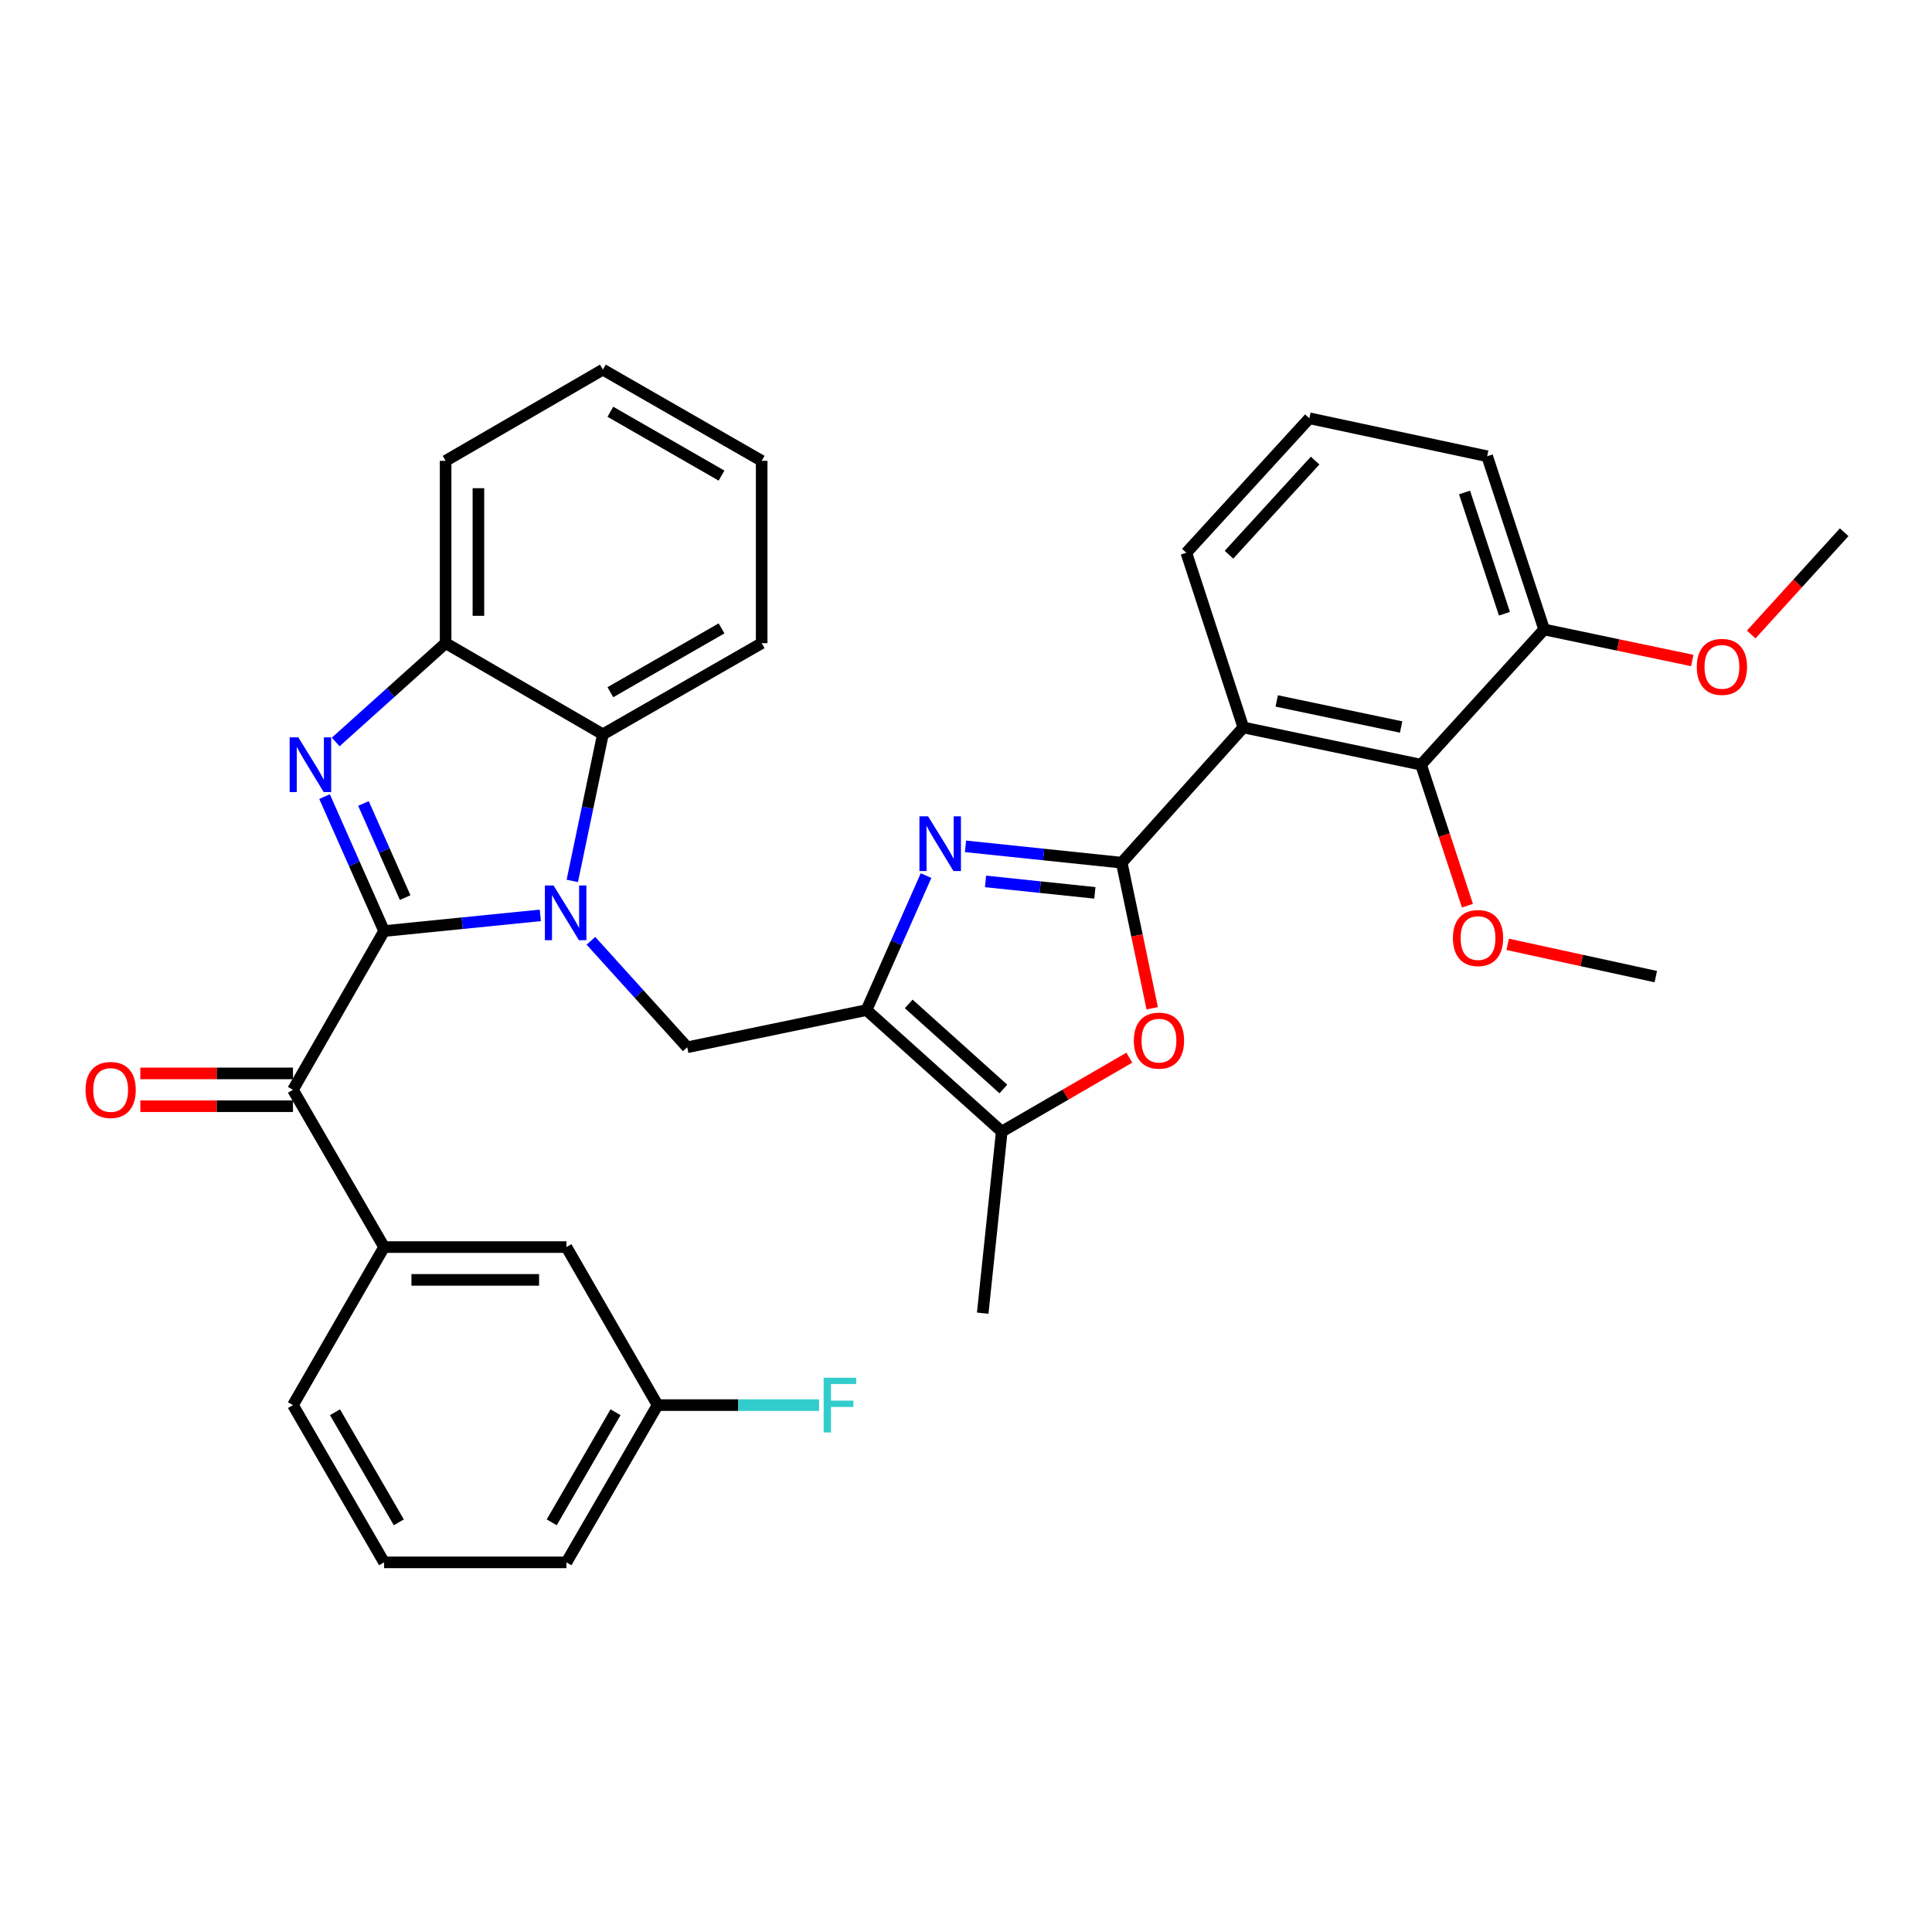 <?xml version='1.0' encoding='iso-8859-1'?>
<svg version='1.1' baseProfile='full'
              xmlns='http://www.w3.org/2000/svg'
                      xmlns:rdkit='http://www.rdkit.org/xml'
                      xmlns:xlink='http://www.w3.org/1999/xlink'
                  xml:space='preserve'
width='1000px' height='1000px' viewBox='0 0 1000 1000'>
<!-- END OF HEADER -->
<rect style='opacity:1.0;fill:#FFFFFF;stroke:none' width='1000' height='1000' x='0' y='0'> </rect>
<path class='bond-0' d='M 198.813,481.911 L 239.243,477.853' style='fill:none;fill-rule:evenodd;stroke:#000000;stroke-width:6px;stroke-linecap:butt;stroke-linejoin:miter;stroke-opacity:1' />
<path class='bond-0' d='M 239.243,477.853 L 279.674,473.795' style='fill:none;fill-rule:evenodd;stroke:#0000FF;stroke-width:6px;stroke-linecap:butt;stroke-linejoin:miter;stroke-opacity:1' />
<path class='bond-2' d='M 198.813,481.911 L 183.397,447.115' style='fill:none;fill-rule:evenodd;stroke:#000000;stroke-width:6px;stroke-linecap:butt;stroke-linejoin:miter;stroke-opacity:1' />
<path class='bond-2' d='M 183.397,447.115 L 167.981,412.32' style='fill:none;fill-rule:evenodd;stroke:#0000FF;stroke-width:6px;stroke-linecap:butt;stroke-linejoin:miter;stroke-opacity:1' />
<path class='bond-2' d='M 209.709,464.596 L 198.918,440.239' style='fill:none;fill-rule:evenodd;stroke:#000000;stroke-width:6px;stroke-linecap:butt;stroke-linejoin:miter;stroke-opacity:1' />
<path class='bond-2' d='M 198.918,440.239 L 188.126,415.882' style='fill:none;fill-rule:evenodd;stroke:#0000FF;stroke-width:6px;stroke-linecap:butt;stroke-linejoin:miter;stroke-opacity:1' />
<path class='bond-8' d='M 198.813,481.911 L 151.638,564.084' style='fill:none;fill-rule:evenodd;stroke:#000000;stroke-width:6px;stroke-linecap:butt;stroke-linejoin:miter;stroke-opacity:1' />
<path class='bond-7' d='M 305.86,486.95 L 330.784,514.511' style='fill:none;fill-rule:evenodd;stroke:#0000FF;stroke-width:6px;stroke-linecap:butt;stroke-linejoin:miter;stroke-opacity:1' />
<path class='bond-7' d='M 330.784,514.511 L 355.708,542.072' style='fill:none;fill-rule:evenodd;stroke:#000000;stroke-width:6px;stroke-linecap:butt;stroke-linejoin:miter;stroke-opacity:1' />
<path class='bond-10' d='M 296.221,455.96 L 304.137,418.022' style='fill:none;fill-rule:evenodd;stroke:#0000FF;stroke-width:6px;stroke-linecap:butt;stroke-linejoin:miter;stroke-opacity:1' />
<path class='bond-10' d='M 304.137,418.022 L 312.052,380.084' style='fill:none;fill-rule:evenodd;stroke:#000000;stroke-width:6px;stroke-linecap:butt;stroke-linejoin:miter;stroke-opacity:1' />
<path class='bond-1' d='M 580.602,446.526 L 540.172,442.297' style='fill:none;fill-rule:evenodd;stroke:#000000;stroke-width:6px;stroke-linecap:butt;stroke-linejoin:miter;stroke-opacity:1' />
<path class='bond-1' d='M 540.172,442.297 L 499.742,438.069' style='fill:none;fill-rule:evenodd;stroke:#0000FF;stroke-width:6px;stroke-linecap:butt;stroke-linejoin:miter;stroke-opacity:1' />
<path class='bond-1' d='M 566.708,462.141 L 538.406,459.181' style='fill:none;fill-rule:evenodd;stroke:#000000;stroke-width:6px;stroke-linecap:butt;stroke-linejoin:miter;stroke-opacity:1' />
<path class='bond-1' d='M 538.406,459.181 L 510.105,456.221' style='fill:none;fill-rule:evenodd;stroke:#0000FF;stroke-width:6px;stroke-linecap:butt;stroke-linejoin:miter;stroke-opacity:1' />
<path class='bond-5' d='M 580.602,446.526 L 643.546,376.528' style='fill:none;fill-rule:evenodd;stroke:#000000;stroke-width:6px;stroke-linecap:butt;stroke-linejoin:miter;stroke-opacity:1' />
<path class='bond-37' d='M 580.602,446.526 L 588.495,484.2' style='fill:none;fill-rule:evenodd;stroke:#000000;stroke-width:6px;stroke-linecap:butt;stroke-linejoin:miter;stroke-opacity:1' />
<path class='bond-37' d='M 588.495,484.2 L 596.387,521.874' style='fill:none;fill-rule:evenodd;stroke:#FF0000;stroke-width:6px;stroke-linecap:butt;stroke-linejoin:miter;stroke-opacity:1' />
<path class='bond-11' d='M 173.756,384.038 L 202.204,358.469' style='fill:none;fill-rule:evenodd;stroke:#0000FF;stroke-width:6px;stroke-linecap:butt;stroke-linejoin:miter;stroke-opacity:1' />
<path class='bond-11' d='M 202.204,358.469 L 230.652,332.9' style='fill:none;fill-rule:evenodd;stroke:#000000;stroke-width:6px;stroke-linecap:butt;stroke-linejoin:miter;stroke-opacity:1' />
<path class='bond-3' d='M 479.326,453.213 L 463.914,488.013' style='fill:none;fill-rule:evenodd;stroke:#0000FF;stroke-width:6px;stroke-linecap:butt;stroke-linejoin:miter;stroke-opacity:1' />
<path class='bond-3' d='M 463.914,488.013 L 448.501,522.814' style='fill:none;fill-rule:evenodd;stroke:#000000;stroke-width:6px;stroke-linecap:butt;stroke-linejoin:miter;stroke-opacity:1' />
<path class='bond-4' d='M 448.501,522.814 L 355.708,542.072' style='fill:none;fill-rule:evenodd;stroke:#000000;stroke-width:6px;stroke-linecap:butt;stroke-linejoin:miter;stroke-opacity:1' />
<path class='bond-9' d='M 448.501,522.814 L 518.499,585.719' style='fill:none;fill-rule:evenodd;stroke:#000000;stroke-width:6px;stroke-linecap:butt;stroke-linejoin:miter;stroke-opacity:1' />
<path class='bond-9' d='M 470.348,519.623 L 519.346,563.657' style='fill:none;fill-rule:evenodd;stroke:#000000;stroke-width:6px;stroke-linecap:butt;stroke-linejoin:miter;stroke-opacity:1' />
<path class='bond-12' d='M 643.546,376.528 L 735.536,395.805' style='fill:none;fill-rule:evenodd;stroke:#000000;stroke-width:6px;stroke-linecap:butt;stroke-linejoin:miter;stroke-opacity:1' />
<path class='bond-12' d='M 660.826,362.805 L 725.22,376.299' style='fill:none;fill-rule:evenodd;stroke:#000000;stroke-width:6px;stroke-linecap:butt;stroke-linejoin:miter;stroke-opacity:1' />
<path class='bond-19' d='M 643.546,376.528 L 614.045,286.103' style='fill:none;fill-rule:evenodd;stroke:#000000;stroke-width:6px;stroke-linecap:butt;stroke-linejoin:miter;stroke-opacity:1' />
<path class='bond-6' d='M 584.528,547.444 L 551.513,566.582' style='fill:none;fill-rule:evenodd;stroke:#FF0000;stroke-width:6px;stroke-linecap:butt;stroke-linejoin:miter;stroke-opacity:1' />
<path class='bond-6' d='M 551.513,566.582 L 518.499,585.719' style='fill:none;fill-rule:evenodd;stroke:#000000;stroke-width:6px;stroke-linecap:butt;stroke-linejoin:miter;stroke-opacity:1' />
<path class='bond-13' d='M 151.638,564.084 L 198.813,645.484' style='fill:none;fill-rule:evenodd;stroke:#000000;stroke-width:6px;stroke-linecap:butt;stroke-linejoin:miter;stroke-opacity:1' />
<path class='bond-14' d='M 151.638,555.596 L 112.134,555.596' style='fill:none;fill-rule:evenodd;stroke:#000000;stroke-width:6px;stroke-linecap:butt;stroke-linejoin:miter;stroke-opacity:1' />
<path class='bond-14' d='M 112.134,555.596 L 72.63,555.596' style='fill:none;fill-rule:evenodd;stroke:#FF0000;stroke-width:6px;stroke-linecap:butt;stroke-linejoin:miter;stroke-opacity:1' />
<path class='bond-14' d='M 151.638,572.572 L 112.134,572.572' style='fill:none;fill-rule:evenodd;stroke:#000000;stroke-width:6px;stroke-linecap:butt;stroke-linejoin:miter;stroke-opacity:1' />
<path class='bond-14' d='M 112.134,572.572 L 72.63,572.572' style='fill:none;fill-rule:evenodd;stroke:#FF0000;stroke-width:6px;stroke-linecap:butt;stroke-linejoin:miter;stroke-opacity:1' />
<path class='bond-22' d='M 518.499,585.719 L 508.653,679.691' style='fill:none;fill-rule:evenodd;stroke:#000000;stroke-width:6px;stroke-linecap:butt;stroke-linejoin:miter;stroke-opacity:1' />
<path class='bond-23' d='M 312.052,380.084 L 394.244,332.9' style='fill:none;fill-rule:evenodd;stroke:#000000;stroke-width:6px;stroke-linecap:butt;stroke-linejoin:miter;stroke-opacity:1' />
<path class='bond-23' d='M 315.929,358.284 L 373.463,325.255' style='fill:none;fill-rule:evenodd;stroke:#000000;stroke-width:6px;stroke-linecap:butt;stroke-linejoin:miter;stroke-opacity:1' />
<path class='bond-34' d='M 312.052,380.084 L 230.652,332.9' style='fill:none;fill-rule:evenodd;stroke:#000000;stroke-width:6px;stroke-linecap:butt;stroke-linejoin:miter;stroke-opacity:1' />
<path class='bond-25' d='M 230.652,332.9 L 230.652,238.532' style='fill:none;fill-rule:evenodd;stroke:#000000;stroke-width:6px;stroke-linecap:butt;stroke-linejoin:miter;stroke-opacity:1' />
<path class='bond-25' d='M 247.628,318.745 L 247.628,252.687' style='fill:none;fill-rule:evenodd;stroke:#000000;stroke-width:6px;stroke-linecap:butt;stroke-linejoin:miter;stroke-opacity:1' />
<path class='bond-16' d='M 735.536,395.805 L 799.244,325.817' style='fill:none;fill-rule:evenodd;stroke:#000000;stroke-width:6px;stroke-linecap:butt;stroke-linejoin:miter;stroke-opacity:1' />
<path class='bond-17' d='M 735.536,395.805 L 747.538,432.287' style='fill:none;fill-rule:evenodd;stroke:#000000;stroke-width:6px;stroke-linecap:butt;stroke-linejoin:miter;stroke-opacity:1' />
<path class='bond-17' d='M 747.538,432.287 L 759.54,468.769' style='fill:none;fill-rule:evenodd;stroke:#FF0000;stroke-width:6px;stroke-linecap:butt;stroke-linejoin:miter;stroke-opacity:1' />
<path class='bond-15' d='M 198.813,645.484 L 293.18,645.484' style='fill:none;fill-rule:evenodd;stroke:#000000;stroke-width:6px;stroke-linecap:butt;stroke-linejoin:miter;stroke-opacity:1' />
<path class='bond-15' d='M 212.968,662.46 L 279.025,662.46' style='fill:none;fill-rule:evenodd;stroke:#000000;stroke-width:6px;stroke-linecap:butt;stroke-linejoin:miter;stroke-opacity:1' />
<path class='bond-24' d='M 198.813,645.484 L 151.638,727.28' style='fill:none;fill-rule:evenodd;stroke:#000000;stroke-width:6px;stroke-linecap:butt;stroke-linejoin:miter;stroke-opacity:1' />
<path class='bond-18' d='M 293.18,645.484 L 340.364,727.28' style='fill:none;fill-rule:evenodd;stroke:#000000;stroke-width:6px;stroke-linecap:butt;stroke-linejoin:miter;stroke-opacity:1' />
<path class='bond-21' d='M 799.244,325.817 L 837.578,333.844' style='fill:none;fill-rule:evenodd;stroke:#000000;stroke-width:6px;stroke-linecap:butt;stroke-linejoin:miter;stroke-opacity:1' />
<path class='bond-21' d='M 837.578,333.844 L 875.912,341.871' style='fill:none;fill-rule:evenodd;stroke:#FF0000;stroke-width:6px;stroke-linecap:butt;stroke-linejoin:miter;stroke-opacity:1' />
<path class='bond-38' d='M 799.244,325.817 L 769.753,236.156' style='fill:none;fill-rule:evenodd;stroke:#000000;stroke-width:6px;stroke-linecap:butt;stroke-linejoin:miter;stroke-opacity:1' />
<path class='bond-38' d='M 778.694,317.672 L 758.05,254.909' style='fill:none;fill-rule:evenodd;stroke:#000000;stroke-width:6px;stroke-linecap:butt;stroke-linejoin:miter;stroke-opacity:1' />
<path class='bond-30' d='M 780.382,488.794 L 818.71,497.146' style='fill:none;fill-rule:evenodd;stroke:#FF0000;stroke-width:6px;stroke-linecap:butt;stroke-linejoin:miter;stroke-opacity:1' />
<path class='bond-30' d='M 818.71,497.146 L 857.037,505.498' style='fill:none;fill-rule:evenodd;stroke:#000000;stroke-width:6px;stroke-linecap:butt;stroke-linejoin:miter;stroke-opacity:1' />
<path class='bond-20' d='M 340.364,727.28 L 382.158,727.28' style='fill:none;fill-rule:evenodd;stroke:#000000;stroke-width:6px;stroke-linecap:butt;stroke-linejoin:miter;stroke-opacity:1' />
<path class='bond-20' d='M 382.158,727.28 L 423.952,727.28' style='fill:none;fill-rule:evenodd;stroke:#33CCCC;stroke-width:6px;stroke-linecap:butt;stroke-linejoin:miter;stroke-opacity:1' />
<path class='bond-36' d='M 340.364,727.28 L 293.18,808.68' style='fill:none;fill-rule:evenodd;stroke:#000000;stroke-width:6px;stroke-linecap:butt;stroke-linejoin:miter;stroke-opacity:1' />
<path class='bond-36' d='M 318.6,730.977 L 285.571,787.957' style='fill:none;fill-rule:evenodd;stroke:#000000;stroke-width:6px;stroke-linecap:butt;stroke-linejoin:miter;stroke-opacity:1' />
<path class='bond-26' d='M 614.045,286.103 L 677.733,216.501' style='fill:none;fill-rule:evenodd;stroke:#000000;stroke-width:6px;stroke-linecap:butt;stroke-linejoin:miter;stroke-opacity:1' />
<path class='bond-26' d='M 636.122,287.122 L 680.704,238.401' style='fill:none;fill-rule:evenodd;stroke:#000000;stroke-width:6px;stroke-linecap:butt;stroke-linejoin:miter;stroke-opacity:1' />
<path class='bond-31' d='M 906.421,328.413 L 930.483,301.948' style='fill:none;fill-rule:evenodd;stroke:#FF0000;stroke-width:6px;stroke-linecap:butt;stroke-linejoin:miter;stroke-opacity:1' />
<path class='bond-31' d='M 930.483,301.948 L 954.545,275.483' style='fill:none;fill-rule:evenodd;stroke:#000000;stroke-width:6px;stroke-linecap:butt;stroke-linejoin:miter;stroke-opacity:1' />
<path class='bond-32' d='M 394.244,332.9 L 394.244,238.532' style='fill:none;fill-rule:evenodd;stroke:#000000;stroke-width:6px;stroke-linecap:butt;stroke-linejoin:miter;stroke-opacity:1' />
<path class='bond-27' d='M 151.638,727.28 L 198.813,808.68' style='fill:none;fill-rule:evenodd;stroke:#000000;stroke-width:6px;stroke-linecap:butt;stroke-linejoin:miter;stroke-opacity:1' />
<path class='bond-27' d='M 173.402,730.978 L 206.424,787.958' style='fill:none;fill-rule:evenodd;stroke:#000000;stroke-width:6px;stroke-linecap:butt;stroke-linejoin:miter;stroke-opacity:1' />
<path class='bond-33' d='M 230.652,238.532 L 312.052,191.32' style='fill:none;fill-rule:evenodd;stroke:#000000;stroke-width:6px;stroke-linecap:butt;stroke-linejoin:miter;stroke-opacity:1' />
<path class='bond-28' d='M 677.733,216.501 L 769.753,236.156' style='fill:none;fill-rule:evenodd;stroke:#000000;stroke-width:6px;stroke-linecap:butt;stroke-linejoin:miter;stroke-opacity:1' />
<path class='bond-29' d='M 198.813,808.68 L 293.18,808.68' style='fill:none;fill-rule:evenodd;stroke:#000000;stroke-width:6px;stroke-linecap:butt;stroke-linejoin:miter;stroke-opacity:1' />
<path class='bond-35' d='M 394.244,238.532 L 312.052,191.32' style='fill:none;fill-rule:evenodd;stroke:#000000;stroke-width:6px;stroke-linecap:butt;stroke-linejoin:miter;stroke-opacity:1' />
<path class='bond-35' d='M 373.46,246.171 L 315.925,213.122' style='fill:none;fill-rule:evenodd;stroke:#000000;stroke-width:6px;stroke-linecap:butt;stroke-linejoin:miter;stroke-opacity:1' />
<path  class='atom-1' d='M 286.515 458.32
L 295.795 473.32
Q 296.715 474.8, 298.195 477.48
Q 299.675 480.16, 299.755 480.32
L 299.755 458.32
L 303.515 458.32
L 303.515 486.64
L 299.635 486.64
L 289.675 470.24
Q 288.515 468.32, 287.275 466.12
Q 286.075 463.92, 285.715 463.24
L 285.715 486.64
L 282.035 486.64
L 282.035 458.32
L 286.515 458.32
' fill='#0000FF'/>
<path  class='atom-3' d='M 154.404 381.645
L 163.684 396.645
Q 164.604 398.125, 166.084 400.805
Q 167.564 403.485, 167.644 403.645
L 167.644 381.645
L 171.404 381.645
L 171.404 409.965
L 167.524 409.965
L 157.564 393.565
Q 156.404 391.645, 155.164 389.445
Q 153.964 387.245, 153.604 386.565
L 153.604 409.965
L 149.924 409.965
L 149.924 381.645
L 154.404 381.645
' fill='#0000FF'/>
<path  class='atom-4' d='M 480.38 422.538
L 489.66 437.538
Q 490.58 439.018, 492.06 441.698
Q 493.54 444.378, 493.62 444.538
L 493.62 422.538
L 497.38 422.538
L 497.38 450.858
L 493.5 450.858
L 483.54 434.458
Q 482.38 432.538, 481.14 430.338
Q 479.94 428.138, 479.58 427.458
L 479.58 450.858
L 475.9 450.858
L 475.9 422.538
L 480.38 422.538
' fill='#0000FF'/>
<path  class='atom-7' d='M 586.88 538.625
Q 586.88 531.825, 590.24 528.025
Q 593.6 524.225, 599.88 524.225
Q 606.16 524.225, 609.52 528.025
Q 612.88 531.825, 612.88 538.625
Q 612.88 545.505, 609.48 549.425
Q 606.08 553.305, 599.88 553.305
Q 593.64 553.305, 590.24 549.425
Q 586.88 545.545, 586.88 538.625
M 599.88 550.105
Q 604.2 550.105, 606.52 547.225
Q 608.88 544.305, 608.88 538.625
Q 608.88 533.065, 606.52 530.265
Q 604.2 527.425, 599.88 527.425
Q 595.56 527.425, 593.2 530.225
Q 590.88 533.025, 590.88 538.625
Q 590.88 544.345, 593.2 547.225
Q 595.56 550.105, 599.88 550.105
' fill='#FF0000'/>
<path  class='atom-15' d='M 44.271 564.164
Q 44.271 557.364, 47.631 553.564
Q 50.991 549.764, 57.271 549.764
Q 63.551 549.764, 66.911 553.564
Q 70.271 557.364, 70.271 564.164
Q 70.271 571.044, 66.871 574.964
Q 63.471 578.844, 57.271 578.844
Q 51.031 578.844, 47.631 574.964
Q 44.271 571.084, 44.271 564.164
M 57.271 575.644
Q 61.591 575.644, 63.911 572.764
Q 66.271 569.844, 66.271 564.164
Q 66.271 558.604, 63.911 555.804
Q 61.591 552.964, 57.271 552.964
Q 52.951 552.964, 50.591 555.764
Q 48.271 558.564, 48.271 564.164
Q 48.271 569.884, 50.591 572.764
Q 52.951 575.644, 57.271 575.644
' fill='#FF0000'/>
<path  class='atom-18' d='M 752.028 485.528
Q 752.028 478.728, 755.388 474.928
Q 758.748 471.128, 765.028 471.128
Q 771.308 471.128, 774.668 474.928
Q 778.028 478.728, 778.028 485.528
Q 778.028 492.408, 774.628 496.328
Q 771.228 500.208, 765.028 500.208
Q 758.788 500.208, 755.388 496.328
Q 752.028 492.448, 752.028 485.528
M 765.028 497.008
Q 769.348 497.008, 771.668 494.128
Q 774.028 491.208, 774.028 485.528
Q 774.028 479.968, 771.668 477.168
Q 769.348 474.328, 765.028 474.328
Q 760.708 474.328, 758.348 477.128
Q 756.028 479.928, 756.028 485.528
Q 756.028 491.248, 758.348 494.128
Q 760.708 497.008, 765.028 497.008
' fill='#FF0000'/>
<path  class='atom-21' d='M 426.312 713.12
L 443.152 713.12
L 443.152 716.36
L 430.112 716.36
L 430.112 724.96
L 441.712 724.96
L 441.712 728.24
L 430.112 728.24
L 430.112 741.44
L 426.312 741.44
L 426.312 713.12
' fill='#33CCCC'/>
<path  class='atom-22' d='M 878.263 345.165
Q 878.263 338.365, 881.623 334.565
Q 884.983 330.765, 891.263 330.765
Q 897.543 330.765, 900.903 334.565
Q 904.263 338.365, 904.263 345.165
Q 904.263 352.045, 900.863 355.965
Q 897.463 359.845, 891.263 359.845
Q 885.023 359.845, 881.623 355.965
Q 878.263 352.085, 878.263 345.165
M 891.263 356.645
Q 895.583 356.645, 897.903 353.765
Q 900.263 350.845, 900.263 345.165
Q 900.263 339.605, 897.903 336.805
Q 895.583 333.965, 891.263 333.965
Q 886.943 333.965, 884.583 336.765
Q 882.263 339.565, 882.263 345.165
Q 882.263 350.885, 884.583 353.765
Q 886.943 356.645, 891.263 356.645
' fill='#FF0000'/>
</svg>
